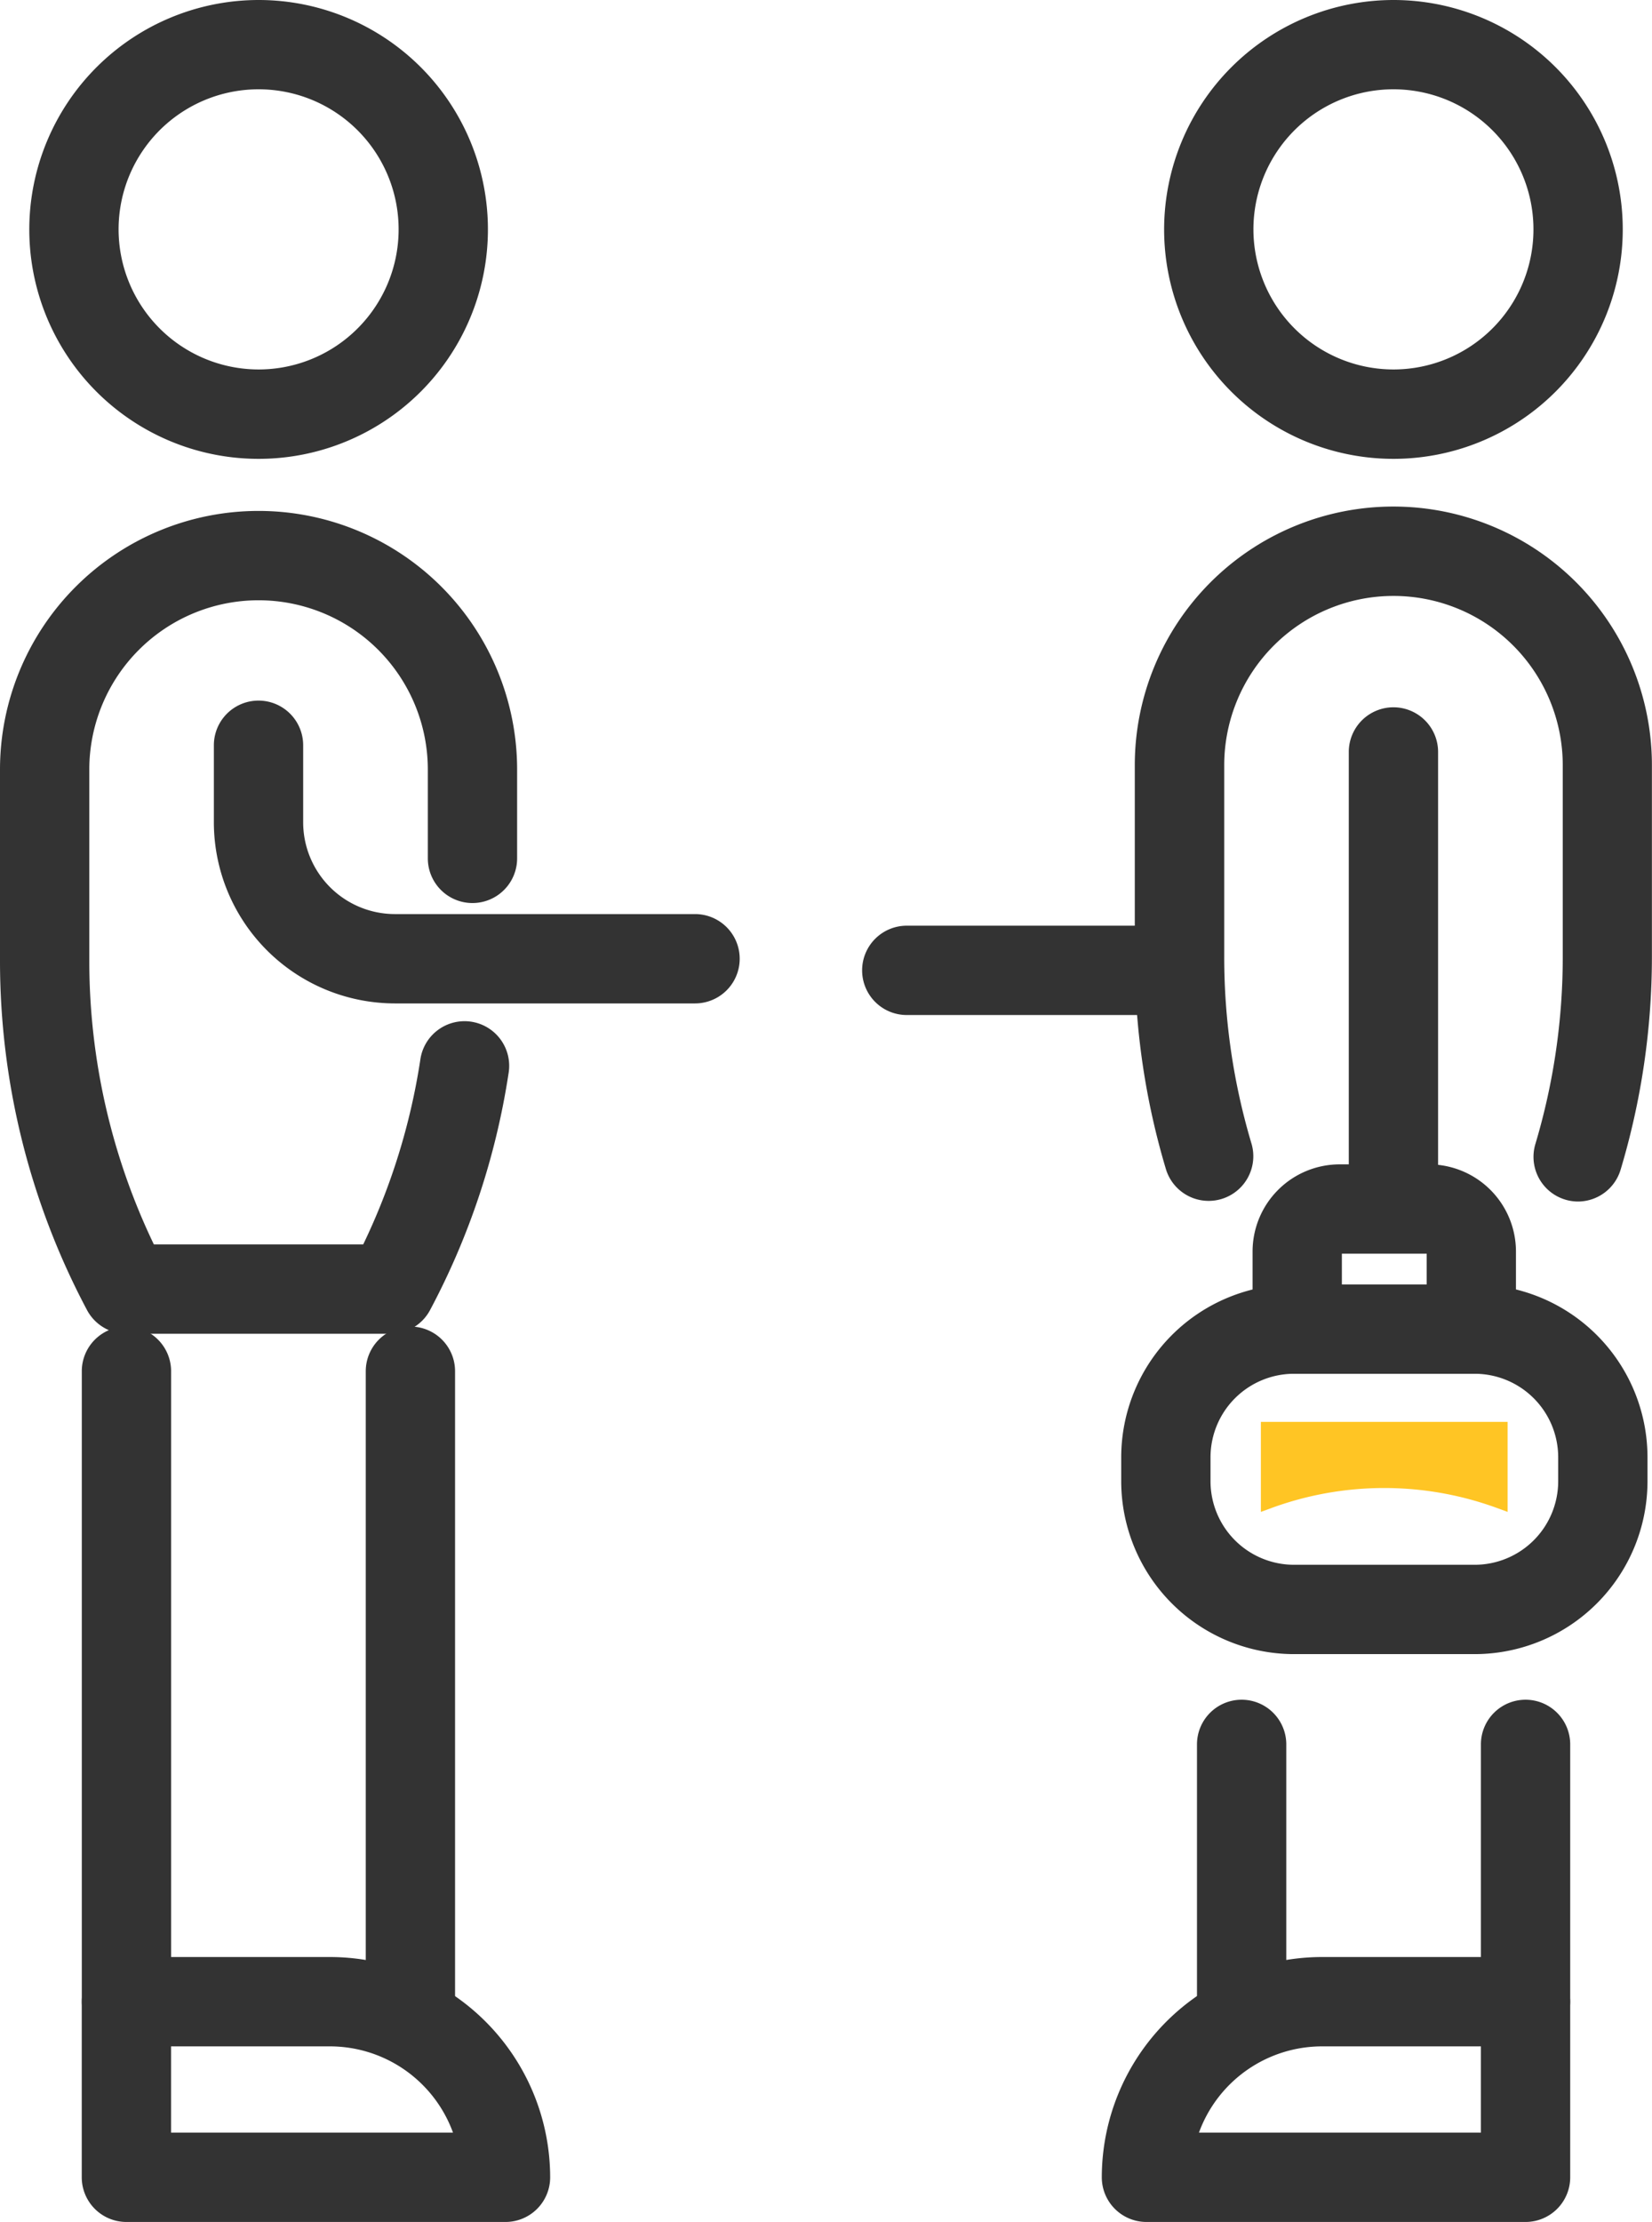 <svg xmlns="http://www.w3.org/2000/svg" width="37" height="49.742" viewBox="0 0 37 49.742"><g transform="translate(18483.395 19079.914)"><path d="M2.869-1H6.918a3.873,3.873,0,0,1,3.869,3.869v.539A3.873,3.873,0,0,1,6.918,7.276H2.869A3.873,3.873,0,0,1-1,3.408V2.869A3.873,3.873,0,0,1,2.869-1ZM6.918,5.276A1.871,1.871,0,0,0,8.787,3.407V2.869A1.871,1.871,0,0,0,6.918,1H2.869A1.871,1.871,0,0,0,1,2.869v.539A1.871,1.871,0,0,0,2.869,5.276Z" transform="translate(-18457.283 -19050.16)" fill="#333"/><path d="M3422.667,1573.375v-2.015h5.526v2.015l-.246-.09a7.347,7.347,0,0,0-5.034,0Z" transform="translate(-21877.822 -20619.443)" fill="#ffc524"/><path d="M3428.856,1562.107a1,1,0,0,1-1-1v-1.342h-1.9v1.342a1,1,0,1,1-2,0v-1.393a1.952,1.952,0,0,1,1.949-1.949h2a1.952,1.952,0,0,1,1.95,1.949v1.393A1,1,0,0,1,3428.856,1562.107Z" transform="translate(-21879.297 -20611.613)" fill="#333"/><path d="M3357.273,1489.049a5.136,5.136,0,1,1-5.135,5.136A5.141,5.141,0,0,1,3357.273,1489.049Zm0,8.271a3.136,3.136,0,1,0-3.135-3.136A3.139,3.139,0,0,0,3357.273,1497.32Z" transform="translate(-21834.877 -20568.963)" fill="#333"/><path d="M0,15.36a1,1,0,0,1-1-1V0A1,1,0,0,1,0-1,1,1,0,0,1,1,0V14.36A1,1,0,0,1,0,15.36Z" transform="translate(-18474.203 -19049.217)" fill="#333"/><path d="M0,15.115a1,1,0,0,1-1-1V0A1,1,0,0,1,0-1,1,1,0,0,1,1,0V14.115A1,1,0,0,1,0,15.115Z" transform="translate(-18480.563 -19049.217)" fill="#333"/><path d="M3374.559,1537.014h-6.724a4.058,4.058,0,0,1-4.053-4.054v-1.725a1,1,0,0,1,2,0v1.725a2.056,2.056,0,0,0,2.053,2.054h6.724a1,1,0,0,1,0,2Z" transform="translate(-21842.387 -20594.465)" fill="#333"/><path d="M3364.941,1610.189h-8.491a1,1,0,0,1-1-1v-3.931a1,1,0,0,1,1-1h4.56a4.937,4.937,0,0,1,4.931,4.931A1,1,0,0,1,3364.941,1610.189Zm-7.491-2h6.315a2.936,2.936,0,0,0-2.755-1.931h-3.56Z" transform="translate(-21837.014 -20640.361)" fill="#333"/><path d="M3359.042,1536.7h-5.917a1,1,0,0,1-.883-.53,16.661,16.661,0,0,1-1.949-7.806v-4.293a5.791,5.791,0,1,1,11.582,0v1.987a1,1,0,1,1-2,0v-1.987a3.791,3.791,0,1,0-7.582,0v4.293a14.66,14.66,0,0,0,1.446,6.336h4.689a14.566,14.566,0,0,0,1.278-4.128,1,1,0,1,1,1.977.3,16.569,16.569,0,0,1-1.759,5.3A1,1,0,0,1,3359.042,1536.7Z" transform="translate(-21833.688 -20586.756)" fill="#333"/><path d="M3423.512,1489.049a5.136,5.136,0,1,1-5.135,5.136A5.141,5.141,0,0,1,3423.512,1489.049Zm0,8.271a3.136,3.136,0,1,0-3.135-3.136A3.139,3.139,0,0,0,3423.512,1497.32Z" transform="translate(-21875.699 -20568.963)" fill="#333"/><path d="M0,7.007a1,1,0,0,1-1-1V0A1,1,0,0,1,0-1,1,1,0,0,1,1,0V6.007A1,1,0,0,1,0,7.007Z" transform="translate(-18455.586 -19040.863)" fill="#333"/><path d="M0,6.762a1,1,0,0,1-1-1V0A1,1,0,0,1,0-1,1,1,0,0,1,1,0V5.762A1,1,0,0,1,0,6.762Z" transform="translate(-18449.227 -19040.863)" fill="#333"/><path d="M3423.937,1610.189h-8.491a1,1,0,0,1-1-1,4.937,4.937,0,0,1,4.931-4.931h4.56a1,1,0,0,1,1,1v3.931A1,1,0,0,1,3423.937,1610.189Zm-7.315-2h6.315v-1.931h-3.56A2.936,2.936,0,0,0,3416.622,1608.189Z" transform="translate(-21873.164 -20640.361)" fill="#333"/><path d="M3426.459,1533.836a1,1,0,0,1-.958-1.287,14.607,14.607,0,0,0,.613-4.186v-4.293a3.791,3.791,0,1,0-7.582,0v4.293a14.583,14.583,0,0,0,.613,4.184,1,1,0,0,1-1.916.573,16.584,16.584,0,0,1-.7-4.758v-4.293a5.791,5.791,0,1,1,11.582,0v4.293a16.6,16.6,0,0,1-.7,4.758A1,1,0,0,1,3426.459,1533.836Z" transform="translate(-21874.508 -20586.852)" fill="#333"/><path d="M0,10.777a1,1,0,0,1-1-1V0A1,1,0,0,1,0-1,1,1,0,0,1,1,0V9.777A1,1,0,0,1,0,10.777Z" transform="translate(-18452.186 -19063.08)" fill="#333"/><path d="M5.451,1H0A1,1,0,0,1-1,0,1,1,0,0,1,0-1H5.451a1,1,0,0,1,1,1A1,1,0,0,1,5.451,1Z" transform="translate(-18463.086 -19058.191)" fill="#333"/></g></svg>